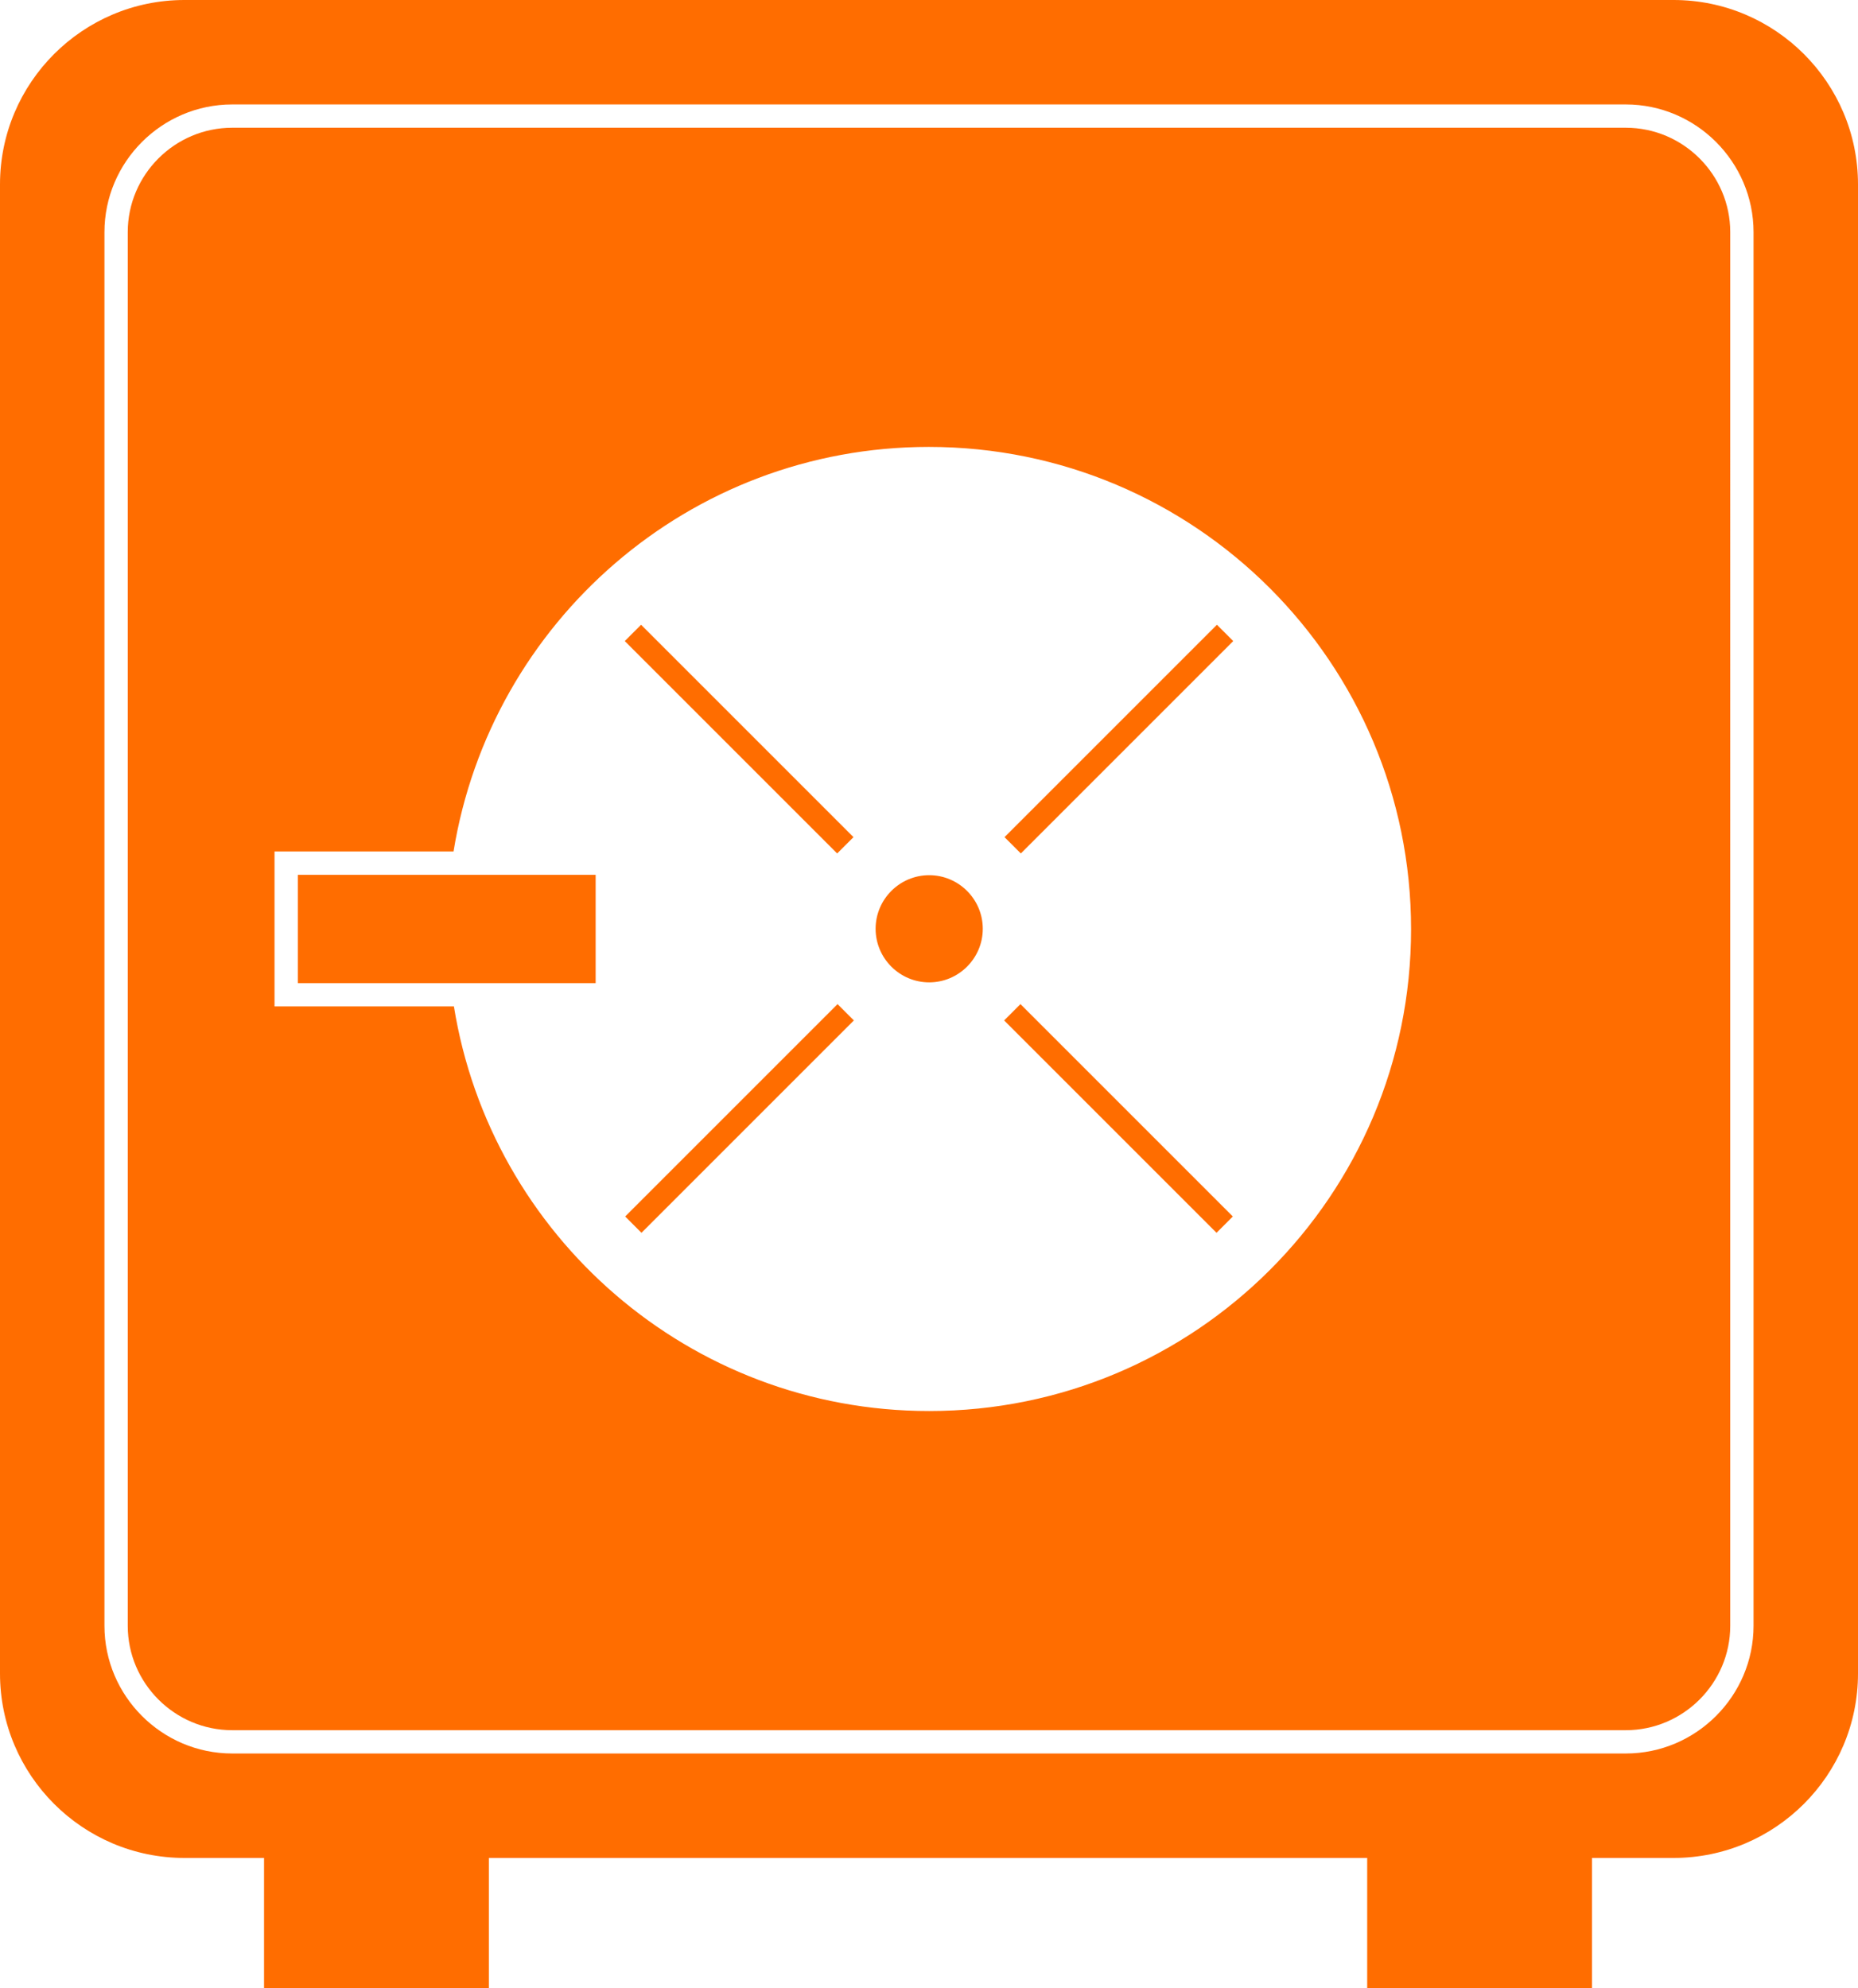 <?xml version="1.0" encoding="utf-8"?>
<!-- Generator: Adobe Illustrator 20.1.0, SVG Export Plug-In . SVG Version: 6.00 Build 0)  -->
<svg version="1.1" id="Ebene_1" xmlns="http://www.w3.org/2000/svg" xmlns:xlink="http://www.w3.org/1999/xlink" x="0px" y="0px"
	 viewBox="0 0 478.5 512" enable-background="new 0 0 478.5 512" xml:space="preserve">
<g>
	<path fill="#FF6D00" d="M418.7,32.9H59.8C45,32.9,32.9,45,32.9,59.8v358.9c0,14.8,12.1,26.9,26.9,26.9h358.9
		c14.8,0,26.9-12.1,26.9-26.9V59.8C445.6,45,433.5,32.9,418.7,32.9z M239.3,363.4c-61.8,0-112.9-45.2-122.4-104.2H70.7v-39.9h46.1
		c9.6-59.1,60.7-104.2,122.4-104.2c68.6,0,124.2,55.6,124.2,124.2S307.8,363.4,239.3,363.4z"/>
	<path fill="#FF6D00" d="M115.9,225.3h37.5v27.9h-37.5H76.7v-27.9H115.9z M239.3,225.4c-7.6,0-13.8,6.2-13.8,13.8
		c0,7.6,6.2,13.8,13.8,13.8s13.8-6.2,13.8-13.8C253.1,231.6,246.9,225.4,239.3,225.4z M313.4,160.9l4.2,4.2l-54.7,54.7l-4.2-4.2
		L313.4,160.9z M215.7,258.6l4.2,4.2l-54.7,54.7l-4.2-4.2L215.7,258.6z M262.8,258.6l54.7,54.7l-4.2,4.2l-54.7-54.7L262.8,258.6z
		 M165.1,160.9l54.7,54.7l-4.2,4.2l-54.7-54.7L165.1,160.9z"/>
	<path fill="#FF6D00" d="M431,0H47.5C21.3,0,0,21.3,0,47.5V431c0,26.2,21.3,47.5,47.5,47.5H68V512h57.9v-33.5h226.2V512H410v-33.5
		h21c26.2,0,47.5-21.3,47.5-47.5V47.5C478.5,21.3,457.2,0,431,0z M451.6,418.7c0,18.1-14.8,32.9-32.9,32.9H59.8
		c-18.1,0-32.9-14.8-32.9-32.9V59.8c0-18.1,14.8-32.9,32.9-32.9h358.9c18.1,0,32.9,14.8,32.9,32.9V418.7z"/>
</g>
</svg>
